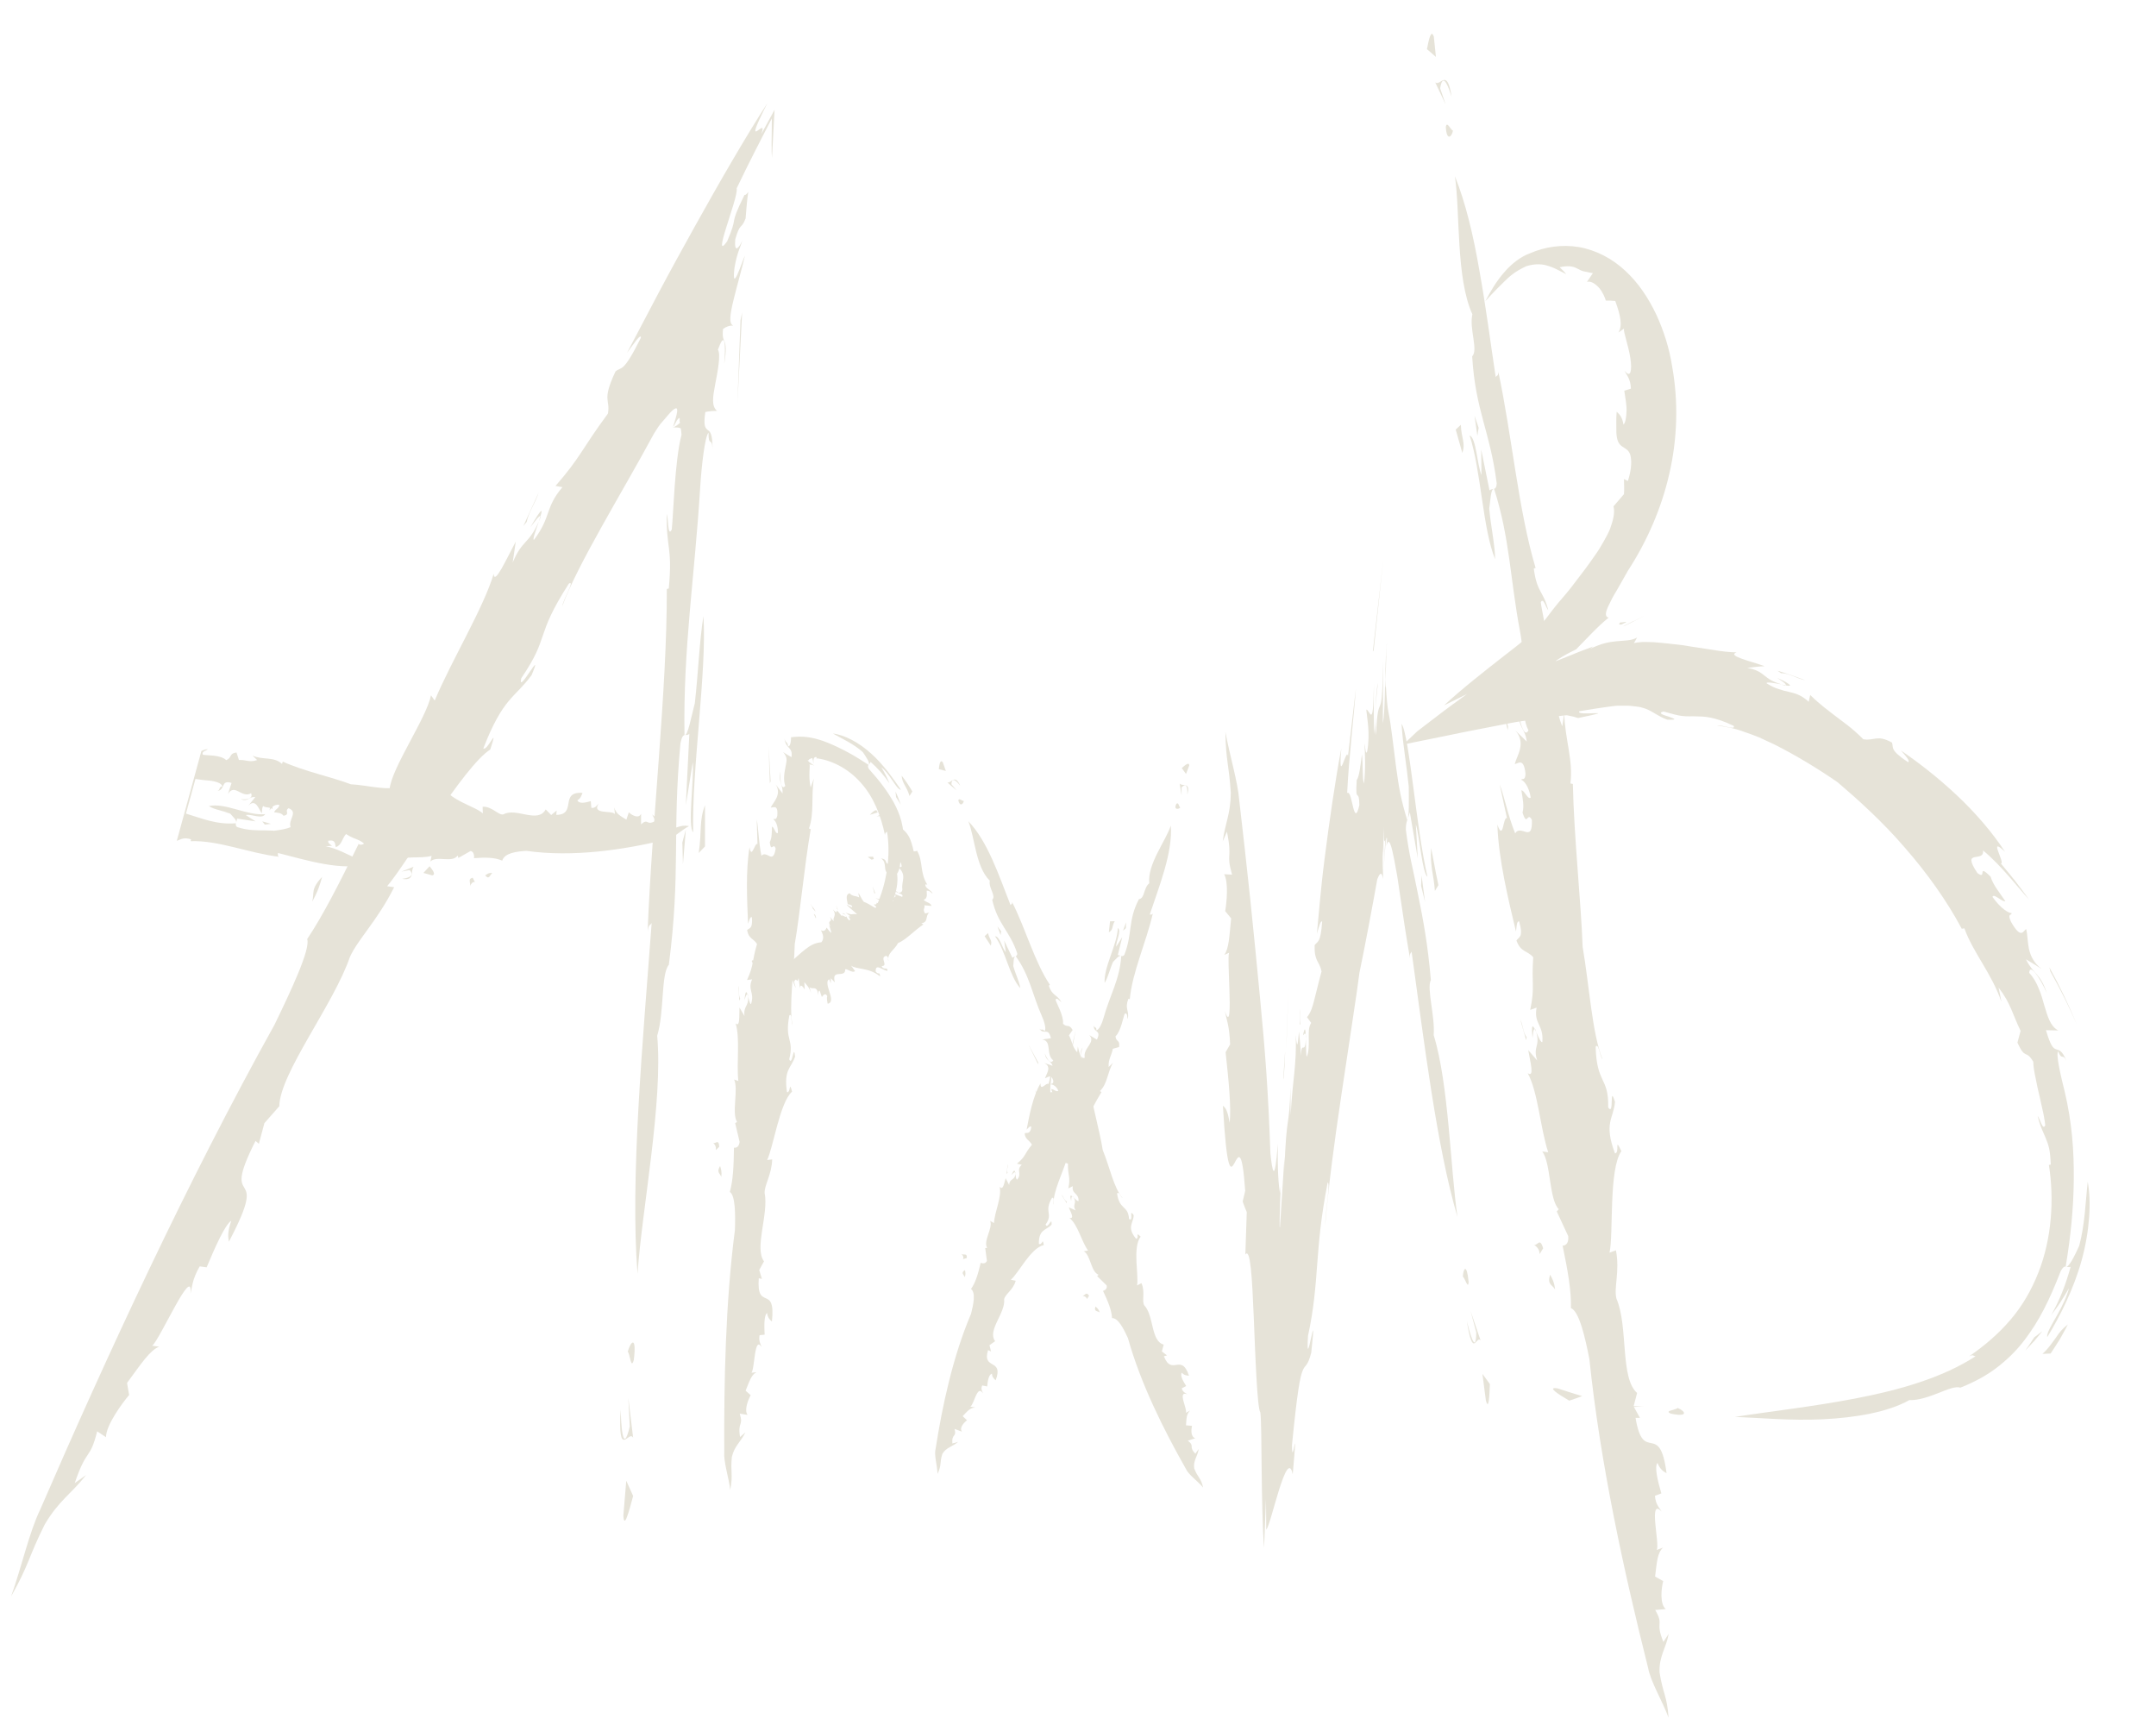 <?xml version="1.0" encoding="UTF-8"?> <svg xmlns="http://www.w3.org/2000/svg" id="_Слой_6" viewBox="0 0 319.89 255.06"><defs><style>.cls-1{fill:#e6e3d8;stroke-width:0px;}</style></defs><path class="cls-1" d="M92.49,224.83c.11,2.13.83-.58,1.45-2.9l-1.02-2.26-.43,5.15Z"></path><path class="cls-1" d="M93.94,213.3l-.72-5.94.22,4.26c-1.09,4.61-1.29-.75-1.36-2.53-.42,7.67,1.25,2.92,1.86,4.21Z"></path><path class="cls-1" d="M94.04,201.75c.45-3.72-.48-2.76-.9-1.22.33.28.48,2.76.9,1.22Z"></path><path class="cls-1" d="M78.69,78.21c.67-.83,1.37-1.86,1.49-1.6.36-1.14.31-1.46-1.49,1.6Z"></path><path class="cls-1" d="M80.18,76.62c-.07.22-.15.45-.24.73.1-.22.19-.4.29-.65,0-.08-.03-.05-.05-.08Z"></path><path class="cls-1" d="M100.45,62.34c.36-.49.4-.32.4-.16,0,.18-.06.38.06.53-.38.35-.75.6-1.11.74.18-.07.39-.04.64-.03.12,0,.25.02.38.05.06.02.13.05.19.09.05.22.08.55.11.94-1.03,3.86-1.22,12.19-1.45,14.05-.6,1.25-.5-1.67-.73-2.33-.14,5.08.88,4.82.29,11.08l-.29.08c.03,15.11-2.18,34.05-2.85,50.79.16-1.12.35-.82.6-1.24-1.31,17.61-3.21,37.9-2.1,52.04.65-9.53,3.81-25.46,2.92-35.32,1.08-3.51.54-9.14,1.73-10.52,1.78-13.77.48-19.56,1.72-32.85.37-1.89.79-.91,1.32-1.42l-.52,10.58,1.03-6.38c.19,2.82-.79,9.56.06,10.41-.23-9.3,2.05-23.93,1.52-32.08-.6,3.75-.77,8.49-1.28,12.95-.52,1.93-1.05,4.95-1.53,4.7-.21-12.91,1.51-23.44,2.32-36.6.2-3.3.71-7.75,1.25-8.25-.04,2.17.52.58.59,2.38,0-1.17-.1-1.8-.24-2.18-.07-.19-.16-.33-.25-.43-.09-.08-.18-.14-.27-.21-.34-.29-.6-.63-.31-2.63.58-.12,1.16-.17,1.74-.16-.84-.72-.64-2-.28-3.92.18-.94.39-2.02.51-3,.12-.97.13-1.84-.1-2.15.47-1.34.78-1.71.93-1.22.15.47.14,1.76,0,3.32.35-2.04.24-2.79.08-3.23-.17-.46-.39-.65-.25-1.97.52-.36,1.03-.53,1.51-.49-.67-.27-.48-1.62.03-3.74.5-2.07,1.3-4.84,1.71-6.64-.22.43-.73,1.95-1.12,2.8-.39.84-.67,1.07-.43-1.02.41-2.36.83-2.83,1.15-4-.23.53-.53,1.02-.76,1.12-.22.1-.37-.17-.28-1.32.74-2.59.87-1.36,1.54-3.1.09-1.06.14-1.93.26-2.96.04-.28.07-.54.11-.81l.02-.11s.01-.07,0-.04l-.07.09-.12.15c-.16.17-.28.24-.36.18-1.29,2.61-1.43,3.21-1.55,3.79-.1.56-.17,1.1-1.03,3.11-1.14,1.6-.84.22-.17-1.94.64-2.11,1.75-5.19,1.58-5.92.88-1.84,1.81-3.73,2.76-5.59.47-.93.95-1.86,1.42-2.77.24-.46.47-.91.7-1.36.11-.21.24-.48.34-.64v.42c-.02,2.25-.08,4.47.02,5.45l.28-5.19.07-1.26.03-.63v-.08s-.02.05-.04.07l-.1.19-.2.37-1.62,2.97c.54-1.5-.18-.74-.63-.46-.43.25-.58.03,1.52-4.11-1.54,2.37-3.3,5.27-5.14,8.41-1.84,3.13-3.73,6.48-5.6,9.83-1.86,3.35-3.71,6.71-5.39,9.88-1.63,3.1-3.21,6.1-4.69,8.91.97-1.29,2.08-3,2.06-2.24-1.38,2.76-2.06,3.75-2.55,4.23-.49.47-.75.37-1.22.77-2.08,4.43-.73,4.07-1.12,6.25-3.96,5.35-3.99,6.4-7.78,10.73l1.03.18c-2.63,3.1-1.61,4.33-4.21,7.8-.3.1.28-1.46.72-2.72-1.56,3.49-2.44,2.66-3.89,6.1l.46-3.11c-1.4,2.61-3.19,6.58-3.28,4.79-1.51,5.07-6.24,12.82-8.75,18.8l-.55-.78c-.69,3.42-5.86,10.78-6.14,13.92l-.54.27-2.11,6.4c-1.5,2.61-2.16,1.1-1.96,1.48-2.91,5.93-5.25,10.54-7.62,14.09.52,1.48-2.45,7.76-4.86,12.73-12.94,23.25-24.92,49.22-34.77,71.94-1.61,3.33-2.74,8.46-4.3,12.85,2.77-4.94,2.5-5.68,4.98-10.66,2.13-3.61,3.87-4.46,6.15-7.35l-1.69,1.2c1.83-5.4,2.21-3.25,3.33-7.68l1.31.87c-.01-1.76,2.35-4.99,3.43-6.26l-.31-1.79c2.14-2.91,3.41-4.86,4.77-5.38l-1.04-.14c1.16-.91,6.09-12.25,5.68-7.72.27-1.02.24-2.09,1.37-4.05l1.03.14c1.26-3.01,2.74-6.34,3.66-6.92-.59,1.68-.48,2.4-.36,3.12,6.42-12.18-1.56-4.07,3.95-14.95l.5.42.82-3.06,2.21-2.51c.09-4.91,8.07-15.1,10.48-22.15,1.2-2.64,4.1-5.42,6.56-10.34l-1.04-.15c2.96-3.46,11.32-17.73,15.3-20.28,1.31-4.03-.39.29-1.03-.16,2.98-7.64,4.61-7.4,7.16-10.87,1.96-4.64-2.16,3.19-1.53.46,4.33-6.38,1.93-6.05,7.07-14.05.94-.56-.84,2.33-.99,3.37,2.32-6.34,8.92-16.9,13.62-25.63,1-1.61.99-1.42,1.31-1.83.23-.27.48-.56.73-.85.22-.25.46-.53.62-.68.16-.14.29-.24.41-.31.23-.13.37-.09.37.24,0,.16-.03.39-.11.71l-.07.26-.11.37c-.08.25-.16.49-.23.74l.5-1.42c-.65,1.98-.66,1.85-.6,1.77.06-.15.18-.24-.06.15.2-.29.42-.66.63-1.1Z"></path><path class="cls-1" d="M103.67,126.54l.93-.97v-6.12c-.9,2.4-.44,3.72-.93,7.1Z"></path><polygon class="cls-1" points="101.24 124.99 101.33 128.21 101.76 123.06 101.24 124.99"></polygon><polygon class="cls-1" points="110.11 46.38 109.87 47.5 109.41 59.92 110.11 46.38"></polygon><path class="cls-1" d="M78.15,77.42c.26-1.38,1.35-2.96,1.76-4.32l-2.26,4.94.5-.62Z"></path><path class="cls-1" d="M50.08,121.93c.37,2.53-1.94,3.61.56,1.84,1.3-2.99-.55-.78-.56-1.84Z"></path><path class="cls-1" d="M46.32,133.76c.91-1.63,1.19-2.66,1.47-3.67-1.75,1.87-1.1,2.31-1.47,3.67Z"></path><path class="cls-1" d="M64.11,129.87c.62-.12.09-.78-.37-1.36l-.92.99,1.29.36Z"></path><path class="cls-1" d="M61.38,128.58l-1.84.73,1.23-.24c.94,1-.59,1.23-1.1,1.31,1.98.34,1.17-1.21,1.71-1.8Z"></path><path class="cls-1" d="M58.24,128.57c-.89-.4-.9.48-.6.86.18-.32.9-.48.6-.86Z"></path><path class="cls-1" d="M56.41,126.14c-.26-.2-.56-.36-.49-.58-.33.21-.42.4.49.58Z"></path><path class="cls-1" d="M55.91,125.55c.06-.04.13-.08.21-.12-.06.01-.12.02-.19.04-.02.03-.01.05-.02.08Z"></path><path class="cls-1" d="M38.16,112.75c-1.16.42-1.67-.08-2.71,0l-.36-1.12c-1.13.13-.64.77-1.52,1.14-.85-.84-3.02-.67-3.48-.81-.22-.53.54-.56.75-.82-.41.03-.71.14-.96.28l-3.65,13.32c.62-.22,1.06-.57,2.12-.22l-.06.27c4.16-.15,8.71,1.8,13.1,2.31-.26-.15-.12-.33-.16-.56,4.45,1.11,9.46,2.75,13.67,1.59-2.42-.54-5.86-3.43-8.84-2.5-.65-.99-2.35-.45-2.38-1.56-3.26-1.58-5.23-.3-8.51-1.38-.41-.34-.02-.74,0-1.25l2.75.41-1.45-.93c.83-.21,2.39.68,2.88-.14-2.62.29-5.96-1.76-8.36-1.19.85.54,2.1.67,3.18,1.12.38.48,1.05.96.84,1.42-2.88.24-4.97-.7-7.42-1.43l1.41-5.14c.63.1,1.29.19,1.98.24.85.06,1.96.36,2,.87-.58.06-.24.54-.74.68,1.26-.18.46-1.71,2.12-1.2l-.54,1.64c1.02-1.65,2.03.7,3.44-.11.32.76-.56,1-1.51.87,1.01.49,1.28-.47,2.13-.29l-1.06,1.29c1.15-1.2,1.58.55,2.02,1.1.12-.34-.17-1.52.96-1.24.46.27.15.59.23.81.12-.34.64-.92,1.4-.83.06.5-.62.64-.75,1.12.57.07,1.05.06,1.4.52,1.07-.25.05-.71.74-1.13,1.49.58-.11,1.7.3,2.81-1.28.52-2.83.48-3.52.75l2.32-.02c-.23.55,1.38,1.21.09,1.57,2.18.88,5.02.65,7.25.47-.28-.24-.66-.41-.55-.76,1.16-.18.95.51,1.12.95.88-.28.91-1.27,1.51-1.94,1.61,1.03,1.91.56,3.23,1.93l.02-.99c.94.92,1.26-.56,2.31.13.04.22-.41.42-.78.62,1.02-.22.82.92,1.83.64l-.88,1.02c.78.04,1.94-.18,1.45.72,1.46-.97,3.78-.34,5.52-.83l-.18.84c.95-.95,3.21.29,4.05-.89l.1.36,1.81-1.03c.78.15.43,1.42.52,1.06,1.74-.13,3.09-.11,4.18.37.33-1.14,2.15-1.37,3.59-1.45,6.9.97,14.39-.14,20.74-1.68.96-.08,2.23-1.4,3.39-2-1.47-.23-1.58.35-3.02.41-1.09-.26-1.52-1.42-2.46-2.14l.5.96c-1.43.81-1.01-.49-2.14.51v-1.56c-.37.81-1.4.18-1.82-.22l-.36,1.09c-.92-.58-1.51-.83-1.8-1.81l.1.99c-.35-.62-3.5.13-2.42-1.56-.26.22-.5.74-1.08.62l-.08-.99c-.83.25-1.76.43-1.99-.13.45-.23.6-.66.76-1.1-3.49-.21-.77,3.24-3.89,3.27l.05-.64-.81.66-.81-.83c-1.19,2.17-4.37-.34-6.29.74-.75.15-1.66-1.21-3.07-1.14l.03.99c-1.08-1.05-5.25-1.99-6.11-4.34-1.11.67.09.22,0,.99-2.14.85-2.16-.71-3.18-1.39-1.31.38.93.46.19,1.14-1.87-.91-1.69,1.08-4.03.18-.18-.58.66-.32.94-.66-1.79.84-4.87-.12-7.39-.24-2.77-1.06-6.94-1.93-10.1-3.36l-.12.34c-1.22-1.15-2.85-.53-4.38-1.24l.69.66Z"></path><path class="cls-1" d="M40.43,120.01v-.88s-1.67.04-1.67.04c.39.85.89.4,1.67.84Z"></path><polygon class="cls-1" points="39.29 122.33 40.2 122.22 38.91 121.85 39.29 122.33"></polygon><polygon class="cls-1" points="36.53 120.68 36.36 120.51 33.26 120.66 36.53 120.68"></polygon><path class="cls-1" d="M56.2,126.97c-.4.4-.87.17-1.27.43l1.46-.27-.19-.15Z"></path><path class="cls-1" d="M69.7,131.55c.64-1.48,1.08.08.44-1.34-.87.21-.17.85-.44,1.34Z"></path><path class="cls-1" d="M73.04,129.52c-.49-.07-.77.14-1.05.35.61.71.68-.07,1.05-.35Z"></path><path class="cls-1" d="M111.93,142.51c-.43-.13-.45.03-.28.32.18.28.62.69,1.03,1.08.43-.14.85-.32,1.23-.5-.7-.22-1.34-.57-1.99-.9Z"></path><path class="cls-1" d="M116.5,144.37c.43-.08.86-.24,1.27-.38.41-.13.8-.31,1.18-.5-.55.21-1.12.34-1.72.46-.94-.33-.81-.61-.42-.75.4-.15,1.08-.34,1.41-.4-1.44.08-1.75.25-1.76.6,0,.33.33.74.04.98Z"></path><path class="cls-1" d="M121.24,143.37c1.51-.31.89-.8.25-.84-.02.28-.91.8-.25.84Z"></path><path class="cls-1" d="M110.45,148.36c.16-.42.28-.93.45-.84-.15-.49-.29-.61-.45.84Z"></path><path class="cls-1" d="M110.9,147.52c.03.1.05.2.09.32,0-.1,0-.18-.03-.29-.02-.03-.04-.01-.06-.03Z"></path><path class="cls-1" d="M120.28,116.83c-.19-.88-.2-1.57-.18-2.23.01-.33.03-.67.04-1.02,0-.1-.02-.1-.07-.18.26.02.51.08.77.18-.13-.05-.28-.17-.46-.29-.18-.13-.37-.25-.56-.51.12.02.19,0,.22-.06.02-.02.01-.07.03-.1.04,0,.07-.01.11-.03.13-.05.26-.15.33-.12.18.41.08.54.2.79-.03-.28-.1-1.1.47-.93l-.05.21s.09-.04.19-.03l.45.08c.31.05.6.15.91.23.61.19,1.21.44,1.81.75,1.18.62,2.29,1.49,3.22,2.54,1.89,2.08,2.99,4.86,3.59,7.76.02-.4.17-.32.31-.49.51,3.11.1,6.63-1.03,9.7-1.11,3.11-2.95,5.67-4.83,7.9,1.54-1.06,3.67-2.53,5.21-4.65,1.54-2.09,2.44-4.69,2.14-6.71.43-.63.49-1.55.54-2.35.02-.8.05-1.49.43-1.79.17-2.81-.56-4.76-1.46-6.43-.94-1.67-2.02-3.12-3.69-4.98-.37-.63.14-.63.25-1.04,1.05.92,2,1.99,2.8,3.17-.33-.81-.74-1.6-1.2-2.36.5.34,1.1,1.14,1.6,1.89.51.74.93,1.42,1.31,1.44-.57-.84-1.24-1.76-1.95-2.7-.75-.92-1.55-1.87-2.48-2.68-1.81-1.65-3.98-2.78-5.67-2.97,1.33.75,3.09,1.54,4.44,2.76.47.68,1.16,1.69.84,1.88-2.1-1.39-3.98-2.43-6.01-3.26l-.74-.28c-.2-.08-.39-.12-.58-.19-.38-.13-.79-.21-1.19-.29-.81-.16-1.65-.2-2.45-.12-.1.01-.21.02-.31.03-.11,0-.26-.02-.21.14,0,.23-.03.45-.06.64-.07.37-.19.63-.37.58-.1-.73-.41-.47-.56-1.19.12.9.44,1.15.7,1.44.26.29.47.57.36,1.36-.42-.22-.84-.47-1.25-.75.64.75.57,1.16.4,1.99-.18.96-.43,2.02-.08,3.03-.55.69-.78-.64-.74-2.17-.31,1.72.43,1.91.34,3.29l-1.03-1.36c.97,1.52-.33,2.63-.72,3.44.26.11,1.13-.62.97,1.22-.18.78-.44.36-.6.54.26.12.72.8.69,2.02-.38.2-.51-.84-.88-.94-.03.92,0,1.67-.33,2.32.22,1.64.53-.08.88.94-.4,2.48-1.28.18-2.11,1.06-.42-1.9-.46-4.33-.7-5.35l.11,3.61c-.42-.24-.87,2.39-1.18.47-.59,3.56-.36,7.92-.22,11.37.18-.48.3-1.1.57-.98.15,1.79-.38,1.56-.71,1.91.22,1.33.97,1.23,1.47,2.07-.79,2.68-.44,3.08-1.48,5.34l.75-.1c-.7,1.6.4,1.91-.15,3.65-.17.09-.31-.6-.45-1.15.14,1.58-.72,1.4-.53,2.94l-.74-1.26c-.05,1.22.09,3.01-.58,2.34.7,2.18.11,5.87.41,8.56l-.63-.22c.68,1.42-.4,5.03.44,6.29l-.28.18.66,2.79c-.17,1.23-1.1.74-.84.86-.03,2.72-.14,4.85-.61,6.56.82.5.83,3.37.75,5.65-1.41,10.88-1.63,22.66-1.58,32.91-.11,1.52.65,3.7.89,5.64.43-2.31.02-2.57.23-4.85.38-1.7,1.33-2.25,2.01-3.68l-.79.69c-.37-2.38.53-1.57-.04-3.47l1.16.18c-.54-.7.1-2.28.46-2.92l-.75-.67c.58-1.42.84-2.36,1.61-2.74l-.75.08c.51-.51.41-5.63,1.52-3.79-.13-.44-.48-.86-.31-1.78l.75-.08c-.07-1.36-.09-2.87.36-3.22.11.74.42,1.01.72,1.28.61-5.66-2.31-1.4-1.95-6.43l.47.1-.4-1.32.71-1.29c-1.48-1.94.72-7.04.09-10.14-.04-1.2,1.05-2.7,1.12-4.98l-.75.09c.9-1.77,1.87-8.55,3.7-10.14-.45-1.76-.17.17-.75.09-.52-3.42.64-3.57,1.2-5.3-.22-2.1-.39,1.56-.87.41.78-3.13-.73-2.64.02-6.52.44-.36.22,1.03.47,1.45-.57-2.81.23-7.91.33-12.02.81-4.66,1.42-11.58,2.37-17.04l-.26-.12c.81-2.25.29-4.75.73-7.41l-.46,1.29Z"></path><path class="cls-1" d="M134.94,118.09l.43-.67c-.48-.82-1-1.61-1.59-2.35.09,1.23.75,1.53,1.17,3.03Z"></path><path class="cls-1" d="M132.95,118.25c.23.37.48.74.71,1.13-.25-.66-.48-1.33-.8-1.96.03.28.08.55.09.83Z"></path><path class="cls-1" d="M114.23,116.21l.11-.32-.15-2.41c-.05-.85-.07-1.81-.1-2.77,0,1,0,2.06.04,2.93l.1,2.57Z"></path><path class="cls-1" d="M109.82,148.15c-.3-.57-.1-1.34-.29-1.93l.17,2.24.12-.32Z"></path><path class="cls-1" d="M105.74,169.48c1.07.93-.14,1.68.98.64-.09-1.34-.63-.22-.98-.64Z"></path><path class="cls-1" d="M107.02,174.61c.1-.76-.04-1.2-.18-1.63-.58.97,0,1.05.18,1.63Z"></path><path class="cls-1" d="M130.03,120.2c-.35,0-.67.38-.98.68l1.19-.36-.21-.32Z"></path><path class="cls-1" d="M130.03,121.1c.45-.03.89-.04,1.35-.04l-.69-.08c.47-.56,1.29-.45,1.55-.38-.51-.48-1.5.34-2.21.51Z"></path><path class="cls-1" d="M131.25,121.55c0,.29.78-.02.99-.22-.35.09-.78.03-.99.22Z"></path><path class="cls-1" d="M124.97,135.51c.17.07.31.09.48.25-.14-.21-.28-.35-.48-.25Z"></path><path class="cls-1" d="M125.45,135.76s.05.08.08.13c0-.02,0-.04-.02-.07-.02-.02-.04-.04-.06-.06Z"></path><path class="cls-1" d="M137.25,135.5c-.41-.63.02-.72-.09-1.2l1.06.1c-.18-.54-.77-.46-1.18-.92.74-.2.38-1.18.47-1.35.49-.02.61.32.87.45-.21-.6-1.19-.78-1.07-1.39l.28.05c-.57-.88-.71-1.72-.84-2.57-.12-.84-.22-1.71-.7-2.48-.05.11-.27.08-.48.12-.37-1.55-.72-3.51-3.39-4,.23.33-.01.91-.06,1.41-.07.52.05.97.98,1.29-.71.33.39.72-.66.88-.21.54.14.9.53,1.3.4.39.84.82.8,1.38-.2.14-.7,0-1.19,0l-.41-.85-.46.45c-.43-.24-.07-.72-1-.82.55.35.55.8.6,1.23.03.43.07.85.67,1.28.28-.24.06-.65.19-.97.35-.1.61-.32,1.11-.25,1.31,1.23.45,2.04.6,3.22.04.3-.15.66-.63.56-.11-.22-.54-.21-.73-.42.3.49,1.7.55,1.33,1.05l-1.6-.6c1.64.78-.5.53.34,1.25-.69-.12-.96-.5-.91-.79-.39.2.52.58.4.83l-1.27-.77c1.2.76-.44.36-.92.29.32.16,1.4.46,1.19.75-.23.06-.54-.16-.74-.21.32.16.87.55.8.78-.46-.17-.6-.45-1.05-.67-.04.16-.02.33-.43.25.24.44.64.3,1.03.7-.52.25-1.52-.73-2.52-1.07-.48-.59-.53-1.01-.82-1.3l.13.65c-.5-.28-1.03-.13-1.41-.62-.68.18-.4.95-.29,1.62.2.05.35.04.64.25.14.41-.43-.01-.8-.21.22.37,1.03.93,1.55,1.46-.93-.15-.55.22-1.72-.27l.78.61c-.77-.32.34.67-.28.51-.17-.13-.29-.38-.41-.59.09.4-.76-.39-.63.03l-.7-.86c-.08.14,0,.55-.63-.16.64.99-.05,1.02.11,1.75l-.55-.66c.54.91-.54.38.1,1.47l-.24-.26c.13.38.25.76.36,1.16-.21.03-.9-1.06-.71-.76-.17.42-.42.63-.85.39.55,1.02.31,1.49.06,1.79-.93.07-1.65.47-2.38,1.05-.73.56-1.49,1.31-2.34,2.02-.25.06-.6,1.33-1.01,1.89.47.28.52-.3.97-.31.35.28.57,1.44.98,2.14l-.26-.95c.41-.83.41.49.67-.54l.2,1.55c.03-.82.48-.23.71.15l-.06-1.09c.43.53.69.71,1.01,1.65l-.25-.96c.27.58,1.22-.42,1.29,1.31.04-.25-.02-.76.23-.72l.32.93c.25-.34.53-.64.8-.14-.1.28-.02.71.06,1.14.75-.15.52-.96.27-1.76-.25-.8-.53-1.63-.04-1.87l.24.59c0-.24,0-.49,0-.74l.6.61c-.27-1.09.09-1.18.54-1.23.44-.04,1.02,0,.99-.67.11-.29,1.11.63,1.46.21l-.58-.79c.44.3,1.07.36,1.81.51.73.14,1.59.37,2.51,1.09-.17-.86-.17-.12-.67-.72-.07-1.31.99-.2,1.74-.1.04-.71-.55,0-.86-.72,1.1-.01-.42-1.3.7-1.52.48.3.12.44.32.76-.27-1.16.98-1.7,1.4-2.64,1.24-.52,2.4-1.86,3.78-2.78l-.31-.17c1.1-.15.54-1.1,1.18-1.58l-.61.12Z"></path><path class="cls-1" d="M129.59,127.09l-.84.03.56.41c.68-.12.1-.24.28-.45Z"></path><polygon class="cls-1" points="132.15 127.28 131.77 127.03 131.82 127.41 132.15 127.28"></polygon><path class="cls-1" d="M129.73,132.52h.14c-.12-.34-.27-.68-.41-1,.09.32.2.67.27,1Z"></path><path class="cls-1" d="M124.34,134.93c-.29-.35-.08-.3-.27-.55l.14.5.13.05Z"></path><path class="cls-1" d="M120.23,134.08c.81,1.28-.15.09.75,1.14-.03-.29-.48-.71-.75-1.14Z"></path><path class="cls-1" d="M121.03,136.21c.1,0,.02-.23-.06-.44-.47-.5-.04.15.06.44Z"></path><path class="cls-1" d="M139.88,113.07c-.39-.46-.5.34-.59,1.03l1.05.27-.46-1.29Z"></path><path class="cls-1" d="M140.56,116.08l1.38,1.19-.78-.93c.09-1.33,1.02-.15,1.33.25-.84-1.87-1.31-.36-1.93-.51Z"></path><path class="cls-1" d="M142.19,118.76c.23.97.75.51.81.06-.28.02-.75-.51-.81-.06Z"></path><path class="cls-1" d="M158.93,178.16c.03-.31.01-.65.19-.66-.27-.23-.43-.25-.19.66Z"></path><path class="cls-1" d="M159.12,177.5c.05.05.11.1.17.15-.03-.05-.06-.1-.1-.16-.03,0-.04,0-.06,0Z"></path><path class="cls-1" d="M159.84,156.13c-.8-.91-.72-1.59-1.24-2.53l.55-.8c-.6-1-.78-.27-1.43-.93.14-1.14-.99-3.08-1.11-3.56.23-.44.6.25.86.34-.67-1.19-1.34-.86-1.87-2.44l.19-.09c-2.3-3.42-3.59-8.3-5.62-12.29.05.3-.12.28-.24.43-1.71-4.35-3.39-9.47-6.26-12.43.96,2.34,1.09,6.8,3.19,8.82-.23,1.08.98,2.23.36,2.84.8,3.6,2.59,4.59,3.71,7.94.02.52-.41.41-.72.66l-1.22-2.55.24,1.72c-.56-.59-.88-2.38-1.6-2.36,1.55,2.07,2.15,5.99,3.76,7.7-.15-1.01-.74-2.13-1.05-3.28.07-.57,0-1.4.37-1.46,2.09,2.89,2.46,5.72,3.89,8.92.36.8.68,1.94.37,2.2-.3-.5-.45,0-.77-.39.69,1.07,1.31-.31,1.73,1.43l-1.29.19c1.51.24.47,2.15,1.63,3.1-.34.6-.9-.11-1.24-1.02.14,1.13.88.98,1.15,1.83l-1.31-.45c1.29.56.35,1.67.19,2.29.27-.03.9-.76,1.22.38.03.53-.31.37-.42.53.28-.02.88.22,1.16.95-.3.25-.69-.31-1.06-.24.21.55.43.98.28,1.49.62.89.48-.23,1.06.24.27,1.6-1.15.56-1.7,1.37-.88-.97-1.54-2.39-2.02-2.91l1.03,2.1c-.45,0-.2,1.72-.98.7.37,2.31,1.73,4.8,2.78,6.78.04-.35,0-.76.27-.78.61,1,.06,1.06-.15,1.38.56.7,1.23.37,1.92.68-.02,1.86.42,1.96.06,3.67l.67-.33c-.22,1.19.89.97.85,2.19-.13.11-.45-.24-.73-.51.56.87-.28,1.08.31,1.92l-1.04-.46c.29.73.91,1.73.11,1.58,1.26,1.01,1.73,3.39,2.76,4.83l-.64.11c1.03.57,1.06,3.07,2.19,3.48l-.2.21,1.4,1.37c.2.78-.8.85-.53.82.75,1.59,1.27,2.86,1.34,4.03.91-.03,1.74,1.63,2.35,2.96,1.9,6.8,5.32,13.61,8.58,19.37.38.9,1.76,1.82,2.58,2.81-.34-1.47-.79-1.45-1.32-2.83-.19-1.11.5-1.81.67-2.89l-.51.71c-1.08-1.19,0-1.1-1.11-1.94l1.11-.37c-.71-.18-.62-1.33-.48-1.83l-.9-.08c.08-1.04.04-1.68.63-2.2l-.66.35c.31-.49-1.34-3.36.23-2.75-.25-.2-.7-.3-.83-.89l.66-.34c-.48-.74-.95-1.59-.64-1.97.33.38.69.41,1.05.44-1.14-3.45-2.54.12-3.72-2.88l.46-.13-.76-.59.27-1.01c-1.94-.53-1.42-4.3-2.89-5.84-.39-.68.18-1.95-.41-3.28l-.66.34c.31-1.36-.71-5.64.54-7.24-.91-.85-.11.16-.67.33-1.45-1.77-.4-2.3-.36-3.51-.79-1.13.07,1.05-.69.56-.15-2.1-1.41-1.25-1.78-3.78.31-.37.49.51.83.67-1.3-1.41-1.94-4.67-2.95-7.1-.48-3.01-1.73-7.27-2.22-10.81l-.28.02c.19-1.6-.93-2.89-1.19-4.61l-.11.91Z"></path><path class="cls-1" d="M146.6,138.42l-.51.46.91,1.4c.28-.78-.24-.97-.4-1.86Z"></path><polygon class="cls-1" points="148.54 138.15 147.99 137.44 148.46 138.72 148.54 138.15"></polygon><polygon class="cls-1" points="154.02 157.87 154.05 157.64 152.56 154.9 154.02 157.87"></polygon><path class="cls-1" d="M158.29,178.26c-.43-.22-.46-.75-.8-1.02l.77,1.25.03-.23Z"></path><path class="cls-1" d="M160.51,192.23c1.25.13.36,1.03,1.08,0-.47-.75-.64.11-1.08,0Z"></path><path class="cls-1" d="M163.17,194.71c-.14-.48-.39-.68-.64-.88-.25.79.3.61.64.88Z"></path><path class="cls-1" d="M176.45,113.57c0-.59-.6-.08-1.11.37l.63.88.48-1.25Z"></path><path class="cls-1" d="M175.03,116.23l.28,1.77v-1.19c.93-.92.87.55.85,1.04.57-1.91-.77-1.11-1.14-1.62Z"></path><path class="cls-1" d="M174.54,119.25c-.44.86.24.86.58.56-.22-.16-.24-.86-.58-.56Z"></path><path class="cls-1" d="M150.07,174.31c.22-.21.41-.48.56-.38-.07-.35-.19-.46-.56.38Z"></path><path class="cls-1" d="M150.63,173.92c.01.07.02.14.03.22,0-.06.02-.11.02-.19-.02-.02-.04-.02-.05-.03Z"></path><path class="cls-1" d="M164.49,158.26c-.06-1.18.44-1.64.62-2.67l.93-.26c.16-1.13-.44-.69-.53-1.59.82-.77,1.16-2.93,1.37-3.36.46-.18.31.57.46.79.23-1.31-.5-1.49.08-3l.21.05c.37-4.01,2.45-8.46,3.42-12.71-.15.26-.27.13-.46.17,1.44-4.32,3.41-9.18,3.13-13.21-.78,2.34-3.5,5.73-3.2,8.57-.86.65-.66,2.28-1.53,2.34-1.67,3.19-.92,5.06-2.17,8.27-.31.41-.58.04-.97.04l.66-2.67-.9,1.43c-.05-.8.83-2.34.25-2.78-.11,2.53-2.13,5.83-1.96,8.14.52-.85.77-2.06,1.25-3.12.42-.38.88-1.05,1.21-.86-.21,3.47-1.7,5.84-2.61,9.13-.22.83-.69,1.88-1.09,1.88.08-.57-.35-.28-.36-.77-.14,1.24,1.2.59.45,2.16l-1.12-.67c1.02,1.13-.99,1.91-.68,3.35-.64.24-.63-.64-.32-1.54-.6.93.07,1.29-.25,2.09l-.74-1.15c.66,1.23-.77,1.47-1.28,1.84.23.15,1.18,0,.71,1.05-.3.42-.47.08-.66.14.23.15.55.72.31,1.44-.39,0-.34-.67-.67-.84-.18.55-.28,1.01-.71,1.3-.07,1.06.52.12.67.84-.79,1.37-1.25-.3-2.17-.03-.08-1.29.3-2.77.25-3.46l-.51,2.22c-.36-.28-1.23,1.18-1.2-.09-1.15,1.98-1.64,4.71-2.06,6.86.25-.24.47-.58.7-.42-.15,1.14-.61.84-.98.95,0,.88.73,1.05,1.07,1.71-1.17,1.39-.89,1.75-2.23,2.81l.73.17c-.91.77.09,1.29-.69,2.19-.17,0-.21-.46-.25-.84-.11,1.01-.89.64-.94,1.64l-.52-1c-.23.73-.36,1.87-.89,1.27.35,1.54-.74,3.64-.84,5.38l-.57-.32c.45,1.07-1.08,2.99-.44,4l-.29.03.25,1.9c-.33.71-1.15.15-.92.29-.4,1.67-.77,2.95-1.44,3.88.73.54.36,2.31,0,3.7-2.7,6.35-4.25,13.61-5.25,20-.26.92.25,2.47.28,3.73.65-1.33.28-1.59.72-2.96.54-.96,1.51-1.07,2.32-1.78l-.84.23c-.11-1.57.68-.84.33-2.16l1.1.41c-.45-.57.33-1.39.75-1.69l-.65-.61c.71-.73,1.07-1.24,1.86-1.28l-.73-.15c.55-.18,1.02-3.38,1.88-1.95-.08-.31-.37-.66-.1-1.18l.73.15c.08-.86.24-1.79.71-1.89.02.49.28.73.55.98,1.25-3.32-2.06-1.47-1.13-4.48l.44.19-.23-.92.84-.6c-1.2-1.6,1.55-4.14,1.34-6.21.11-.75,1.35-1.37,1.71-2.75l-.73-.15c1.09-.84,2.93-4.71,4.9-5.15-.19-1.2-.18.06-.73-.16-.04-2.24,1.12-1.99,1.89-2.88.08-1.34-.59.84-.89,0,1.19-1.68-.32-1.82.95-3.96.47-.09.06.69.24,1.02-.15-1.88,1.38-4.74,2.11-7.19,1.49-2.57,3.17-6.56,4.99-9.52l-.23-.15c1.14-1.09,1.08-2.75,1.95-4.2l-.65.62Z"></path><path class="cls-1" d="M165.38,136.66l-.68.02-.18,1.63c.71-.41.42-.88.87-1.65Z"></path><polygon class="cls-1" points="167.05 137.69 167.08 136.82 166.63 138.07 167.05 137.69"></polygon><polygon class="cls-1" points="158.88 155.93 159.05 155.77 159.61 152.78 158.88 155.93"></polygon><path class="cls-1" d="M149.5,173.99c-.2-.44.1-.85.01-1.27l-.17,1.43.16-.16Z"></path><path class="cls-1" d="M142.59,185.96c.9.87-.36,1,.85.67.1-.86-.57-.31-.85-.67Z"></path><path class="cls-1" d="M143.13,189.48c.19-.45.11-.76.04-1.06-.68.44-.14.65-.04,1.06Z"></path><path class="cls-1" d="M220.46,207.75c.42,1.58.52-.57.6-2.41l-1.11-1.53.51,3.94Z"></path><path class="cls-1" d="M219.68,198.86l-1.48-4.35.84,3.16c-.06,3.63-1.07-.36-1.4-1.68.92,5.82,1.39,1.99,2.04,2.87Z"></path><path class="cls-1" d="M217.9,190.17c-.27-2.87-.8-1.99-.85-.77.29.16.8,1.99.85.77Z"></path><path class="cls-1" d="M193.33,153.6c.15-.13.3-.5.41-.07-.05-.93-.15-1.25-.41.07Z"></path><path class="cls-1" d="M193.74,153.53c0,.18.01.37.02.59,0-.15.01-.27.02-.44-.01-.08-.03-.1-.04-.15Z"></path><path class="cls-1" d="M205.13,128.46c-.04-1.32-.02-1.76,0-1.95.02-.21.04-.18.06-1.02l.04,5.05c.02-2.37.02-2.91.02-3.41.01-1.34.02-2.78.07-4.5,0,.19,0,.39.01.63.01,1.47.04,1.59.09,1.55.04-.06.1-.3.11-.08-.1,1.83-.18,3.19-.23,4.13.09-1.43.36-5.48.5-4.41l-.09,1.02c.19-.77.39-.71.58-.23.2.48.39,1.36.59,2.38.1.55.2,1.09.3,1.64l.16.89.33,2.24c.48,3.32.98,6.61,1.53,9.78-.06-.87.13-.67.24-1.02,1.86,13.43,3.73,28.96,6.81,39.39-1.06-7.25-1.29-19.72-3.53-26.98.22-2.81-1.07-6.94-.42-8.17-.45-5.31-1.15-9-1.89-12.63-.18-.91-.37-1.81-.56-2.74-.15-.71-.31-1.43-.47-2.19-.3-1.46-.56-2.91-.79-4.74-.01-1.33.34-1.54.59-2.6l1.18,6.87-.29-5.08c.27.82.51,2.68.78,4.34.26,1.64.56,3.19.94,3.44-.87-3.85-1.46-8.47-2.06-13.02-.59-4.47-1.19-8.87-1.78-9.66.11,1.72.29,3.15.49,4.64.2,1.48.41,3.02.58,4.68,0,2.05.09,4.4-.22,4.97-.44-1.4-.75-2.59-1.01-3.85-.26-1.25-.45-2.55-.64-3.95-.18-1.43-.36-2.86-.55-4.34-.18-1.44-.38-2.85-.59-3.87-.14-.67-.28-1.95-.37-3.67-.06,0-.1-.34-.11-1.17.16-1.84.1-3.14.2-5,.01-.13.03-.22.05-.25-.02-.02-.03-.02-.04.01-.19,2.49-.21,4.85-.26,6.95-.05,2.1-.1,3.82-.31,4.78l.06-9.19c-.12,5.47-.26,6.01-.47,6.54-.1.25-.22.47-.33,1.1-.11.62-.21,1.64-.26,3.31-.14-.84-.17-2.03-.1-3.44.06-1.39.21-2.98.39-4.31-.22.75-.31,2.27-.37,3.74-.06,1.49-.09,2.95-.24,3.88-.02-2.37-.02-4.89,0-7.57-.06,4-.21,4.66-.43,4.65-.22-.06-.51-.84-.7-.73.09,1.22.61,3.42.14,6.15-.26.79-.29-.85-.42-1.09.1,1.17.19,3.97-.07,5.9-.27-.68-.12-2.96-.3-4.34-.24,1.79-.39,3.29-.77,3.81-.13,1.92-.03,2.12.1,2.26.13.12.27.2.29,1.45-.39,1.74-.65,1.36-.9.42-.25-.91-.47-2.52-.91-2.2.24-5.24,1.06-11.88,1.29-15.47l-1.17,10.02c-.1-.79-.45.34-.74,1.04-.28.68-.51.94-.25-2.22-.89,4.71-1.76,10.71-2.48,16.38l-.25,2.02c-.05.45-.1.91-.15,1.36-.09.9-.18,1.79-.27,2.67-.16,1.76-.32,3.46-.47,5.06.28-.88.54-2.02.78-1.79-.23,3.32-.71,2.88-1.12,3.51-.06,2.47.71,2.31,1.03,3.88-.16.62-.31,1.17-.44,1.67-.11.46-.22.87-.31,1.25-.14.58-.26,1.05-.38,1.51-.22.85-.48,1.71-1.03,2.36.21.3.41.58.62.85-.4.64-.37,1.36-.36,2.3.02.91.02,2.05-.29,2.72-.12-.28-.11-1.63-.14-2.64-.05,1.2-.22,1.29-.38,1.28-.15.01-.29-.07-.33,1.17-.09-1.29-.19-2.47-.31-3.55-.12,1.04-.22,3.43-.49.45.1,2.2-.04,4.04-.21,5.76-.18,1.76-.37,3.35-.54,6.16l-.04-4.1c-.04,2.93-.22,4.11-.39,5.29-.17,1.21-.32,2.46-.5,6.87l.02-1.92-.67,10.5c-.21.89.23-8.7.11-6.06-.04.35-.08.7-.11,1.01-.22-1.21-.38-3.4-.32-7.32-.23,3.08-.44,4.16-.62,4.04-.19-.11-.35-1.34-.48-2.58-.16-4.54-.35-8.32-.6-11.97-.25-3.64-.56-7.16-.93-11-.23-2.39-.46-4.77-.69-7.14-.26-2.56-.52-5.1-.77-7.61-.53-5.02-1.08-9.92-1.63-14.64-.22-2.83-1.42-6.68-2.06-10.19.07,4.35.52,4.73.8,9-.02,3.22-.83,4.46-1.2,7.25l.63-1.45c.86,4.29-.19,3.01.76,6.38l-1.18-.07c.68,1.17.38,4.22.16,5.48l.88,1.07c-.27,2.75-.34,4.54-1.02,5.42l.72-.31c-.2.53-.01,3.15.04,5.24.11,3.02.11,5.75-.68,3.38.25,1.27.69,2.17.79,4.97l-.67,1.16c.45,4.12.87,8.37.59,10.47-.3-1.98-.65-2.24-.99-2.54.29,5.02.58,7.48.87,8.46.29.99.57.56.85.05.56-1.04,1.13-2.42,1.59,4.13l-.38,1.58c.21.59.41,1.12.61,1.57l-.21,6.29c.75-1.05,1,3.39,1.25,9.33.12,2.94.24,6.23.4,8.95.15,2.71.34,4.83.58,5.17.13,1.05.15,4.49.19,8.55.05,4.03.13,8.75.36,11.53l.28-7.28c.01,1.19.02,2.73.04,4.57.38-.4,1.11-3.39,1.89-5.87.77-2.44,1.6-4.53,2.04-2.34.85-9.68-.11-.34-.11-4.34.4-4.04.69-6.51.94-8.16.25-1.64.45-2.43.65-2.9.39-.93.74-.56,1.27-2.66.49-4.57.25-3.44-.04-2.12-.29,1.35-.64,2.87-.44-.39.43-1.93.71-3.78.91-5.51.2-1.74.33-3.37.45-5.05.13-1.68.26-3.39.48-5.33.23-1.94.54-4.08,1.07-6.82.43-.04-.31,4.12-.37,6.4.49-5.89,1.35-12.26,2.37-19.14.52-3.43,1.05-6.99,1.58-10.52.25-1.67.49-3.34.74-4.97.14-.99.27-1.97.4-2.91.45-2.14.91-4.54,1.4-7.09.24-1.28.48-2.59.73-3.93.12-.67.25-1.35.37-2.03l.09-.51.05-.26c.02-.1.01-.05.02-.08l.06-.14c.31-.72.57-.96.76,0l-.14-.86c.2.99.19,1.17.18.97-.01-.15-.02-.69.01.13-.03-.73-.06-1.4-.1-2.02Z"></path><path class="cls-1" d="M212.89,132.19l.53-.88-.24-1.15-.12-.59-.15-.78-.57-2.99c-.09,1.38,0,2.25.14,3.27.07.44.14.9.23,1.43.07.48.14,1.03.19,1.68Z"></path><polygon class="cls-1" points="210.85 131.41 211.44 133.81 210.92 129.88 210.85 131.41"></polygon><polygon class="cls-1" points="203.69 96.64 203.81 96.49 205.23 83.11 203.69 96.64"></polygon><path class="cls-1" d="M192.93,151.96c-.16-1.18.02-1.45-.09-2.26,0,.68,0,1.44-.01,2.28.03,0,.07-.01.11-.02Z"></path><path class="cls-1" d="M191.2,146.1c-.24,6.06-.1,2.58-.37,9.53.07-1.1.12-2.55.18-4.21.06-1.64.1-2.77.19-5.31Z"></path><path class="cls-1" d="M190.41,159.9c.01.71.1-.51.19-1.83.1-2.44.09-2.32.03-1.46-.07,1.02-.13,1.93-.22,3.29Z"></path><path class="cls-1" d="M212.74,5.44c-.41-1.2-.74.44-1.02,1.85l1.33,1.15-.31-3Z"></path><path class="cls-1" d="M212.95,12.22l1.55,3.29-.82-2.4c.42-2.78,1.38.25,1.7,1.25-.68-4.43-1.65-1.49-2.43-2.14Z"></path><path class="cls-1" d="M214.52,18.82c.11,2.18.89,1.5,1.06.56-.37-.11-.89-1.5-1.06-.56Z"></path><path class="cls-1" d="M227.38,153.98c.09-.63.1-1.36.35-1.3-.33-.64-.55-.76-.35,1.3Z"></path><path class="cls-1" d="M227.73,152.68c.06.13.13.26.2.42-.04-.13-.06-.25-.12-.4-.04-.04-.06,0-.09-.02Z"></path><path class="cls-1" d="M231.77,107.7c-.94-2.35-.73-3.77-1.3-6.04l.86-1.42c-.67-2.45-1.01-.99-1.78-2.73.36-2.36-.85-7.08-.94-8.16.38-.81.77.85,1.11,1.18-.72-2.88-1.67-2.55-2.15-6.18l.27-.1c-2.55-8.5-3.5-19.55-5.53-29.11.02.66-.21.52-.39.8-.77-5.08-1.47-10.57-2.41-15.76-.89-5.2-2.05-10.1-3.64-14.03.8,5.5.13,15.05,2.59,20.48-.5,2.16.91,5.26-.03,6.24.48,8.09,2.68,11.14,3.64,18.85-.05,1.13-.62.65-1.07,1.03l-1.23-6.06.04,3.78c-.66-1.56-.78-5.53-1.76-5.87,1.71,5.22,1.93,13.87,3.79,18.37-.04-2.22-.65-4.92-.88-7.53.19-1.18.21-2.98.72-2.92,2.33,7.24,2.4,13.48,3.83,21.04.36,1.89.61,4.49.16,4.87-.33-1.23-.61-.23-.98-1.23.76,2.65,1.8.04,2.12,3.97l-1.76-.28c2,1.32.32,4.82,1.73,7.46-.55,1.09-1.18-.7-1.52-2.83.02,2.47,1.04,2.55,1.27,4.49l-1.69-1.64c1.65,1.88.22,3.73-.09,4.96.37.09,1.33-1.14,1.59,1.45-.03,1.13-.48.62-.65.9.38.09,1.15.94,1.43,2.64-.44.38-.88-1.04-1.39-1.08.2,1.28.44,2.32.17,3.31.71,2.22.68-.24,1.39,1.08.13,3.54-1.63.58-2.48,2-1.05-2.54-1.73-5.9-2.3-7.26l1.08,5c-.61-.23-.51,3.55-1.42.96.16,5.11,1.62,11.11,2.76,15.87.1-.71.1-1.61.47-1.51.68,2.45-.06,2.27-.4,2.84.65,1.79,1.6,1.45,2.49,2.48-.29,3.93.28,4.39-.45,7.81l.95-.34c-.46,2.41,1.07,2.54.85,5.1-.19.17-.58-.75-.91-1.48.64,2.15-.54,2.14.15,4.23l-1.33-1.54c.28,1.7.98,4.15-.08,3.41,1.54,2.82,1.85,8.11,3.04,11.74l-.88-.12c1.31,1.77.98,7.08,2.45,8.57l-.3.33,1.7,3.66c.16,1.75-1.21,1.35-.83,1.43.79,3.77,1.3,6.74,1.23,9.25,1.23.45,2.12,4.4,2.74,7.56,1.6,15.43,5.17,31.72,8.7,45.76.38,2.12,2.09,4.86,3.05,7.44-.23-3.3-.84-3.52-1.34-6.73-.08-2.45.96-3.52,1.36-5.71l-.79,1.2c-1.28-3.13.16-2.32-1.21-4.74l1.56-.13c-.93-.78-.64-3.15-.38-4.15l-1.2-.68c.27-2.14.32-3.51,1.19-4.29l-.95.35c.5-.87-1.31-7.86.73-5.69-.31-.56-.9-1.03-.99-2.35l.95-.35c-.54-1.84-1.05-3.91-.58-4.53.39.98.87,1.26,1.35,1.53-1.03-7.96-3.45-1.19-4.6-8.21h.65s-.94-1.7-.94-1.7l.52-1.99c-2.55-2.21-1.29-9.9-3.06-13.98-.43-1.64.53-4.03-.08-7.19l-.95.35c.61-2.71-.15-12.34,1.76-15.06-1.11-2.3-.17.28-.95.34-1.7-4.55-.22-5.1,0-7.65-.9-2.82-.05,2.27-1.01.82.1-4.54-1.72-3.43-1.86-9,.47-.62.58,1.36,1.03,1.87-1.55-3.71-1.97-10.98-2.96-16.68-.24-6.65-1.29-16.38-1.45-24.16l-.37-.09c.47-3.31-.83-6.65-.91-10.43l-.28,1.89Z"></path><path class="cls-1" d="M216.75,63.02l-.76.71.98,3.47c.51-1.51-.16-2.18-.22-4.18Z"></path><polygon class="cls-1" points="219.39 63.47 218.78 61.67 219.2 64.65 219.39 63.47"></polygon><polygon class="cls-1" points="223.69 108.32 223.76 107.84 222.16 101.22 223.69 108.32"></polygon><path class="cls-1" d="M226.5,153.85c-.55-.71-.52-1.83-.93-2.59l.87,3.06.07-.47Z"></path><path class="cls-1" d="M227.49,184.6c1.68.96.33,2.36,1.47.59-.53-1.83-.88-.12-1.47-.59Z"></path><path class="cls-1" d="M230.73,191.3c-.11-1.08-.43-1.65-.74-2.2-.46,1.52.32,1.45.74,2.2Z"></path><path class="cls-1" d="M231.05,205.96c-1.59-.23.19.89,1.78,1.83.64-.21,1.28-.43,1.92-.68-1.24-.35-2.47-.77-3.7-1.16Z"></path><path class="cls-1" d="M239.29,208.86c1.53-.04,3.05-.11,4.55-.22-1.07,0-2.13-.08-3.21-.11-3.22-1.51.79-1.18,2.1-1.13-2.79-.49-3.38-.3-3.41.15-.04.44.5,1.09-.03,1.32Z"></path><path class="cls-1" d="M247.92,209.72c2.74.56,2.09-.41.99-.85-.23.32-2.1.39-.99.85Z"></path><path class="cls-1" d="M263.62,100.53c.71.46,1.53.98,1.31,1.14.46.09.76.11.63-.05-.13-.15-.66-.54-1.94-1.08Z"></path><path class="cls-1" d="M264.93,101.67c-.18-.04-.37-.07-.59-.12.18.06.32.12.52.18.06,0,.04-.04.07-.06Z"></path><path class="cls-1" d="M296.53,146.51c1.81,2.32,2.08,3.99,3.27,6.42l-.47,1.75c1.2,2.64,1.23.94,2.35,2.83.01.69.15,1.54.35,2.44.16.91.39,1.88.61,2.8.2.93.4,1.81.56,2.54.13.73.24,1.31.26,1.63-.36.92-.79-1-1.13-1.37.38,1.64.84,2.39,1.18,3.25.18.43.36.89.51,1.51.14.62.21,1.39.26,2.45l-.28.07c.79,4.98.46,10.86-1.57,15.98-1,2.54-2.37,4.94-4.15,7-1.76,2.07-3.86,3.86-6.13,5.41.66-.33.61-.05.97-.02-4.93,3.22-11.45,5.05-17.85,6.27-6.41,1.23-12.62,1.91-17.86,2.73,3.52.12,8.27.59,13.07.35,4.77-.23,9.6-1.04,12.81-2.84,1.37.05,2.96-.52,4.33-1.06,1.37-.54,2.54-1.03,3.25-.79,2.37-.94,4.27-2.04,5.8-3.28,1.53-1.23,2.77-2.51,3.8-3.9,2.1-2.77,3.6-5.77,5.28-10.1.63-1.2.88-.42,1.47-.64-.68,2.47-1.58,4.91-2.89,7.17.46-.64.97-1.27,1.39-1.94.41-.68.86-1.35,1.25-2.06-.23,1.04-.99,2.68-1.8,4.09-.8,1.41-1.56,2.64-1.41,3.15,1.89-3.07,3.94-7.17,5.11-11.43,1.17-4.26,1.45-8.61.89-11.6-.32,2.78-.4,6.3-1.27,9.51-.62,1.35-1.58,3.37-2,3.06.76-4.56,1.16-8.67,1.2-12.89.04-4.2-.26-8.5-1.36-13.11-.57-2.3-1.32-5.42-.96-5.93.58,1.47.66.21,1.22,1.41-.63-1.6-1.1-1.55-1.53-1.71-.45-.15-.81-.52-1.5-2.83l1.83.04c-1.2-.63-1.57-2.07-2.07-3.7-.23-.82-.47-1.69-.83-2.53-.34-.84-.78-1.65-1.41-2.31.05-1.43,1.48.47,2.6,2.96-.98-2.96-2.02-2.78-3.09-4.98.8.46,1.56.95,2.35,1.45-1.2-.9-1.67-1.96-1.91-3.02-.21-1.07-.21-2.11-.39-2.89-.41.03-.64,1.77-2.27-1.11-.59-1.31.1-.88.1-1.28-.39.03-1.59-.62-2.84-2.4.18-.61,1.41.79,1.91.64-.93-1.38-1.82-2.41-2.19-3.64-2.11-2.11-.45.57-1.96-.54-2.5-3.75,1.07-1.41.83-3.36,2.75,2.25,5.49,5.88,6.82,7.27-.65-.92-1.36-1.81-2.03-2.71-.71-.88-1.41-1.76-2.14-2.62.72,0-2.01-4.25.62-1.73-1.87-2.87-4.36-5.75-7.08-8.32-2.72-2.57-5.65-4.86-8.36-6.71.62.71,1.43,1.59,1.05,1.73-2.8-1.86-2.1-2.14-2.39-2.91-2.21-1.23-2.61-.21-4.25-.49-1.81-1.82-3.05-2.59-4.12-3.43-1.07-.85-2.12-1.54-3.76-3.14l-.22,1.01c-1.17-1.08-2.08-1.26-2.98-1.48-.45-.1-.91-.21-1.44-.39-.53-.17-1.12-.42-1.83-.87-.09-.27,1.18-.02,2.23.16-1.43-.41-1.98-.86-2.54-1.3-.55-.45-1.11-.88-2.55-1.15.85-.09,1.72-.22,2.57-.25-2.22-.8-5.61-1.53-4.17-2.05-1.08-.02-2.32-.16-3.64-.39-1.33-.22-2.78-.4-4.24-.66-1.48-.17-2.99-.36-4.45-.46-.37,0-.73-.02-1.1-.03-.16,0-.41-.01-.49,0l-.26.02c-.34.03-.69.06-1.04.14.17-.28.33-.56.47-.84-.72.5-1.94.46-3.04.57-1.13.11-2.19.29-3.92,1.12l.44-.34c-1,.38-2.11.78-3.29,1.28l-2.13.85c-.06.01-.16.05-.14.02.11-.08.21-.15.3-.21.21-.14.43-.28.64-.41.44-.26.88-.5,1.25-.69.74-.38,1.24-.6.85-.43,1.5-1.5,3.15-3.36,4.82-4.7-.61-.1-.5-.85.08-1.96.13-.29.28-.59.45-.92.09-.17.18-.33.28-.5l.4-.67c.55-.97,1.12-1.96,1.64-2.89,2.8-4.31,4.98-9.22,6.16-14.44,1.2-5.21,1.35-10.71.4-15.94-.41-2.63-1.23-5.22-2.34-7.63-1.14-2.4-2.62-4.67-4.58-6.48-1.93-1.82-4.37-3.1-6.91-3.54-2.53-.42-5.07-.03-7.24.92-1.34.47-2.72,1.52-3.85,2.84-1.15,1.31-2.05,2.85-2.78,4.26,1.29-1.43,2.05-2.15,2.8-2.9.75-.74,1.55-1.49,3.29-2.29,1.39-.41,2.43-.32,3.33,0,.9.27,1.67.75,2.57,1.19-.28-.37-.61-.67-.97-1.03,1.7-.36,2.29.04,2.72.25.23.1.41.24.73.33.16.05.35.08.59.12.23.06.52.12.89.18l-.88,1.3c.57-.18,1.25.28,1.79.87.53.62.87,1.41,1.01,1.9.47-.02.92.02,1.4.06.8,2.19,1.1,3.7.46,4.68l.83-.58c-.1.5.68,2.56.94,4.33.15.87.16,1.67.03,2.09-.13.41-.4.43-.9-.19.29.63.92,1.18.96,2.68l-.98.3c.14,1.04.38,2.15.33,3.08-.04.93-.16,1.67-.45,1.95-.19-1.15-.6-1.54-1.01-1.91-.09,1.07-.05,1.9-.05,2.56-.01.66.04,1.14.14,1.51.2.74.58,1.01.98,1.25.38.24.77.46.96,1.12.16.66.27,1.82-.36,3.83l-.59-.28c0,.73.07,1.5,0,2.24l-1.55,1.8c.23.91-.04,2.03-.5,3.31-.24.63-.61,1.27-.98,1.94-.37.67-.79,1.36-1.27,2.02-.48.67-.94,1.37-1.45,2.03-.72.94-1.43,1.87-2.12,2.78-.78,1.01-1.69,1.98-2.41,2.9-.37.46-.71.91-1.02,1.33-.3.43-.71.85-.99,1.24-1.16,1.24-2.96,2.69-5.67,4.77-2.62,2.05-5.96,4.65-8.73,7.21l3.4-1.68c-1.31.95-2.87,2.07-4.78,3.54-.47.36-.97.74-1.48,1.13-.26.2-.52.4-.78.6-.11.09-.31.23-.36.28l-.2.19c-.58.55-1.2,1.14-1.83,1.74,2.16-.44,4.44-.9,6.7-1.36,2.61-.56,5.39-1.06,8.13-1.61.67-.13,1.41-.28,2.02-.38.57-.08,1.14-.17,1.68-.25,1.13-.16,2.19-.3,3.18-.44.5-.06.99-.12,1.45-.18.23-.03.46-.05.68-.08.23-.03.45-.05.57,0,.6.11,1.11.24,1.51.38,3.54-.73,3.31-.75,2.42-.72-.92.03-2.6.14-2.23-.29,1.59-.27,2.93-.48,4.11-.64.58-.07,1.15-.17,1.63-.18.48,0,.92,0,1.35,0,.42,0,.8.07,1.17.1.16.02.41.05.49.06.09.02.17.04.26.05.33.08.63.17.9.27,1.09.44,1.8,1.12,3.13,1.59,1.66.07,1.06-.13.27-.43-.79-.24-1.78-.53-.84-.78,1.24.33,2.11.61,2.84.67.73.09,1.32.02,1.93.05,1.23.02,2.68,0,5.64,1.4.42.73-1.71-.17-2.45-.03,1.13.15,2.52.36,3.96.91.73.25,1.5.52,2.28.84.77.36,1.56.72,2.36,1.1,3.18,1.61,6.48,3.61,9.31,5.58,3,2.56,6.63,5.82,9.92,9.65,3.32,3.78,6.34,8.04,8.47,12.06l.39-.06c1.3,3.63,4.08,6.72,5.49,10.9-.12-.72-.27-1.44-.43-2.16Z"></path><path class="cls-1" d="M303.04,200.85l1.21-.05c.46-.71.94-1.4,1.37-2.12.4-.74.83-1.45,1.19-2.2-.82.66-1.3,1.23-1.75,1.94-.25.34-.52.7-.82,1.11-.31.41-.68.86-1.19,1.31Z"></path><path class="cls-1" d="M301.84,198.38c-.42.67-.89,1.32-1.35,1.98l1.32-1.4c.43-.48.81-.99,1.22-1.48l-1.19.91Z"></path><path class="cls-1" d="M304.07,143.51l.14.59c1.44,2.55,2.76,5.19,3.94,7.91-1.2-2.93-2.57-5.76-4.08-8.5Z"></path><path class="cls-1" d="M264.26,99.87c1.17-.03,2.44.85,3.58,1.03-1.37-.48-2.71-1.01-4.11-1.39l.53.36Z"></path><path class="cls-1" d="M244.06,91.33c-1.88.94-1.75.84-1.7.81.06-.03.19-.11-1.57.79.14,0,.69-.29,1.32-.61.6-.31,1.03-.52,1.95-.99Z"></path><path class="cls-1" d="M240.42,92.33c-.36.32-.12.36.19.31.79-.39.77-.41.57-.39-.2.03-.62.12-.76.08Z"></path></svg> 